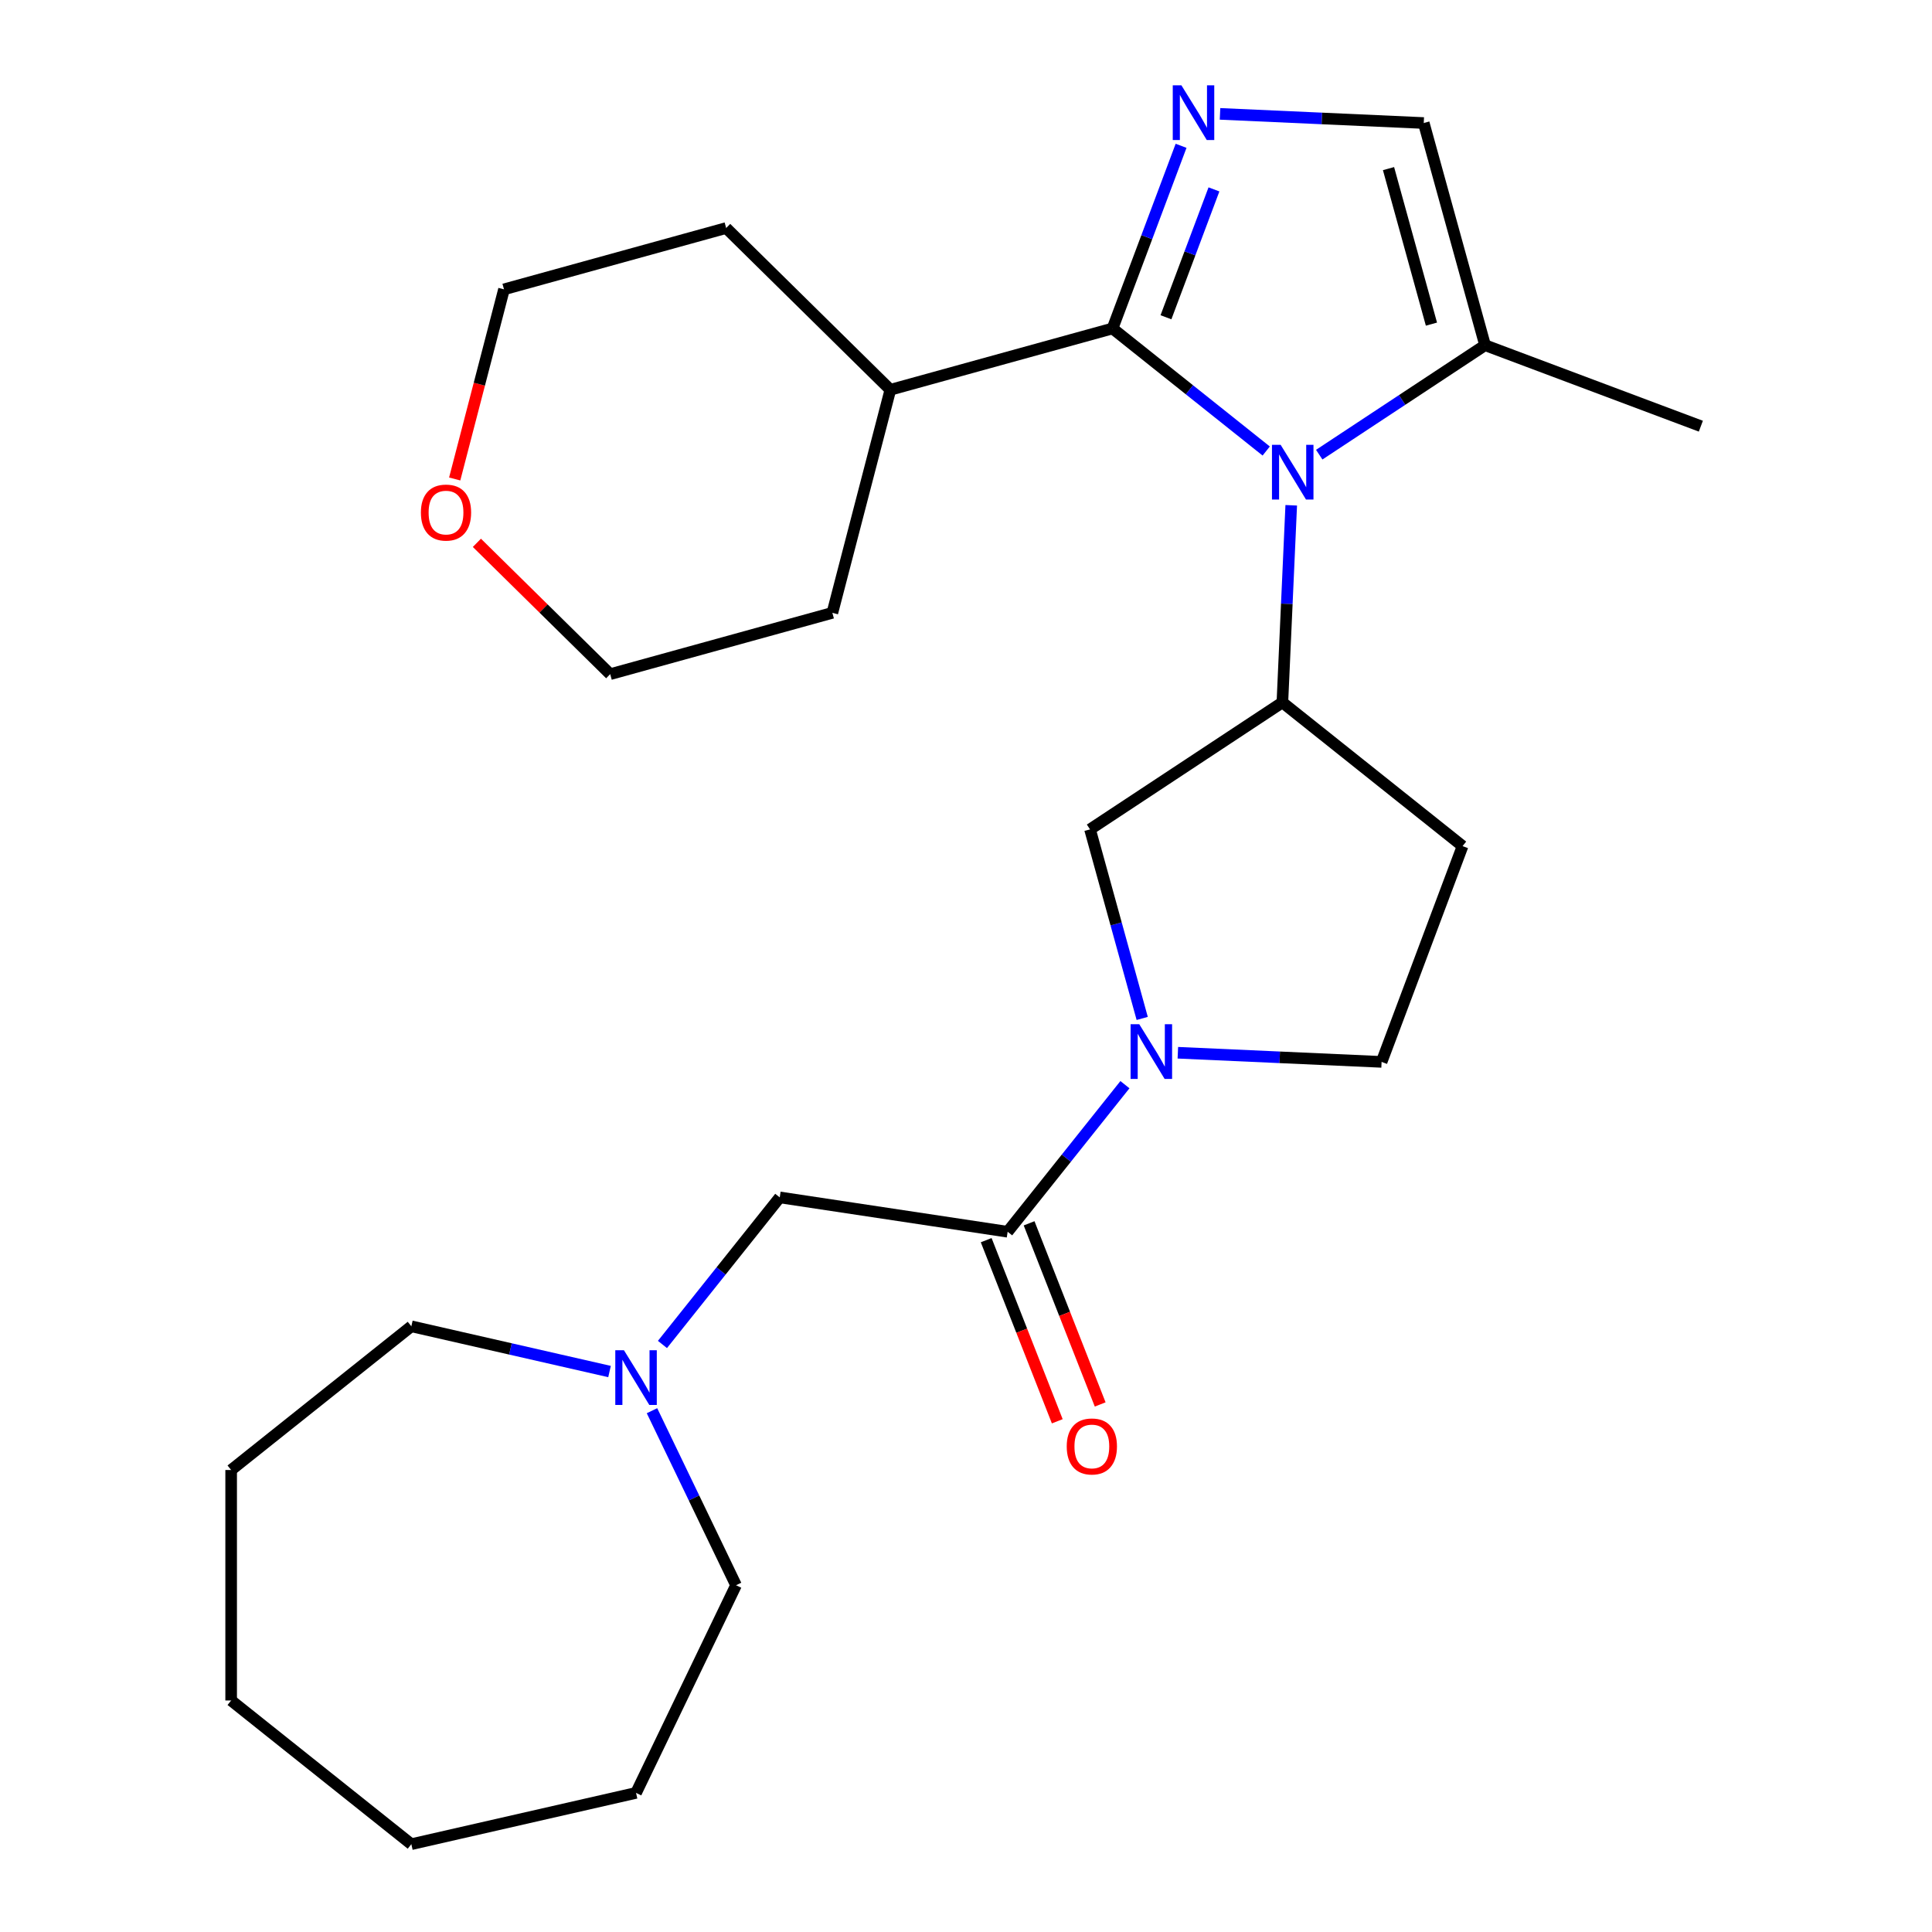 <?xml version='1.0' encoding='iso-8859-1'?>
<svg version='1.1' baseProfile='full'
              xmlns='http://www.w3.org/2000/svg'
                      xmlns:rdkit='http://www.rdkit.org/xml'
                      xmlns:xlink='http://www.w3.org/1999/xlink'
                  xml:space='preserve'
width='1000px' height='1000px' viewBox='0 0 1000 1000'>
<!-- END OF HEADER -->
<rect style='opacity:1.0;fill:#FFFFFF;stroke:none' width='1000' height='1000' x='0' y='0'> </rect>
<path class='bond-0' d='M 655.388,233.449 L 615.615,201.731' style='fill:none;fill-rule:evenodd;stroke:#0000FF;stroke-width:6px;stroke-linecap:butt;stroke-linejoin:miter;stroke-opacity:1' />
<path class='bond-0' d='M 615.615,201.731 L 575.842,170.013' style='fill:none;fill-rule:evenodd;stroke:#000000;stroke-width:6px;stroke-linecap:butt;stroke-linejoin:miter;stroke-opacity:1' />
<path class='bond-1' d='M 668.34,261.534 L 666.049,312.55' style='fill:none;fill-rule:evenodd;stroke:#0000FF;stroke-width:6px;stroke-linecap:butt;stroke-linejoin:miter;stroke-opacity:1' />
<path class='bond-1' d='M 666.049,312.55 L 663.758,363.566' style='fill:none;fill-rule:evenodd;stroke:#000000;stroke-width:6px;stroke-linecap:butt;stroke-linejoin:miter;stroke-opacity:1' />
<path class='bond-2' d='M 682.832,235.334 L 725.751,207.003' style='fill:none;fill-rule:evenodd;stroke:#0000FF;stroke-width:6px;stroke-linecap:butt;stroke-linejoin:miter;stroke-opacity:1' />
<path class='bond-2' d='M 725.751,207.003 L 768.67,178.673' style='fill:none;fill-rule:evenodd;stroke:#000000;stroke-width:6px;stroke-linecap:butt;stroke-linejoin:miter;stroke-opacity:1' />
<path class='bond-3' d='M 575.842,170.013 L 593.583,122.74' style='fill:none;fill-rule:evenodd;stroke:#000000;stroke-width:6px;stroke-linecap:butt;stroke-linejoin:miter;stroke-opacity:1' />
<path class='bond-3' d='M 593.583,122.74 L 611.325,75.467' style='fill:none;fill-rule:evenodd;stroke:#0000FF;stroke-width:6px;stroke-linecap:butt;stroke-linejoin:miter;stroke-opacity:1' />
<path class='bond-3' d='M 603.502,164.214 L 615.921,131.123' style='fill:none;fill-rule:evenodd;stroke:#000000;stroke-width:6px;stroke-linecap:butt;stroke-linejoin:miter;stroke-opacity:1' />
<path class='bond-3' d='M 615.921,131.123 L 628.34,98.032' style='fill:none;fill-rule:evenodd;stroke:#0000FF;stroke-width:6px;stroke-linecap:butt;stroke-linejoin:miter;stroke-opacity:1' />
<path class='bond-4' d='M 575.842,170.013 L 460.846,201.749' style='fill:none;fill-rule:evenodd;stroke:#000000;stroke-width:6px;stroke-linecap:butt;stroke-linejoin:miter;stroke-opacity:1' />
<path class='bond-5' d='M 631.481,58.941 L 684.207,61.309' style='fill:none;fill-rule:evenodd;stroke:#0000FF;stroke-width:6px;stroke-linecap:butt;stroke-linejoin:miter;stroke-opacity:1' />
<path class='bond-5' d='M 684.207,61.309 L 736.933,63.677' style='fill:none;fill-rule:evenodd;stroke:#000000;stroke-width:6px;stroke-linecap:butt;stroke-linejoin:miter;stroke-opacity:1' />
<path class='bond-6' d='M 591.204,527.139 L 577.701,478.212' style='fill:none;fill-rule:evenodd;stroke:#0000FF;stroke-width:6px;stroke-linecap:butt;stroke-linejoin:miter;stroke-opacity:1' />
<path class='bond-6' d='M 577.701,478.212 L 564.198,429.286' style='fill:none;fill-rule:evenodd;stroke:#000000;stroke-width:6px;stroke-linecap:butt;stroke-linejoin:miter;stroke-opacity:1' />
<path class='bond-7' d='M 582.264,561.424 L 551.91,599.487' style='fill:none;fill-rule:evenodd;stroke:#0000FF;stroke-width:6px;stroke-linecap:butt;stroke-linejoin:miter;stroke-opacity:1' />
<path class='bond-7' d='M 551.91,599.487 L 521.555,637.55' style='fill:none;fill-rule:evenodd;stroke:#000000;stroke-width:6px;stroke-linecap:butt;stroke-linejoin:miter;stroke-opacity:1' />
<path class='bond-8' d='M 609.657,544.898 L 662.383,547.265' style='fill:none;fill-rule:evenodd;stroke:#0000FF;stroke-width:6px;stroke-linecap:butt;stroke-linejoin:miter;stroke-opacity:1' />
<path class='bond-8' d='M 662.383,547.265 L 715.109,549.633' style='fill:none;fill-rule:evenodd;stroke:#000000;stroke-width:6px;stroke-linecap:butt;stroke-linejoin:miter;stroke-opacity:1' />
<path class='bond-9' d='M 663.758,363.566 L 564.198,429.286' style='fill:none;fill-rule:evenodd;stroke:#000000;stroke-width:6px;stroke-linecap:butt;stroke-linejoin:miter;stroke-opacity:1' />
<path class='bond-10' d='M 663.758,363.566 L 757.026,437.945' style='fill:none;fill-rule:evenodd;stroke:#000000;stroke-width:6px;stroke-linecap:butt;stroke-linejoin:miter;stroke-opacity:1' />
<path class='bond-11' d='M 521.555,637.55 L 403.593,619.77' style='fill:none;fill-rule:evenodd;stroke:#000000;stroke-width:6px;stroke-linecap:butt;stroke-linejoin:miter;stroke-opacity:1' />
<path class='bond-12' d='M 510.451,641.908 L 528.847,688.781' style='fill:none;fill-rule:evenodd;stroke:#000000;stroke-width:6px;stroke-linecap:butt;stroke-linejoin:miter;stroke-opacity:1' />
<path class='bond-12' d='M 528.847,688.781 L 547.243,735.654' style='fill:none;fill-rule:evenodd;stroke:#FF0000;stroke-width:6px;stroke-linecap:butt;stroke-linejoin:miter;stroke-opacity:1' />
<path class='bond-12' d='M 532.66,633.191 L 551.057,680.064' style='fill:none;fill-rule:evenodd;stroke:#000000;stroke-width:6px;stroke-linecap:butt;stroke-linejoin:miter;stroke-opacity:1' />
<path class='bond-12' d='M 551.057,680.064 L 569.453,726.937' style='fill:none;fill-rule:evenodd;stroke:#FF0000;stroke-width:6px;stroke-linecap:butt;stroke-linejoin:miter;stroke-opacity:1' />
<path class='bond-13' d='M 768.67,178.673 L 736.933,63.677' style='fill:none;fill-rule:evenodd;stroke:#000000;stroke-width:6px;stroke-linecap:butt;stroke-linejoin:miter;stroke-opacity:1' />
<path class='bond-13' d='M 740.911,167.771 L 718.695,87.274' style='fill:none;fill-rule:evenodd;stroke:#000000;stroke-width:6px;stroke-linecap:butt;stroke-linejoin:miter;stroke-opacity:1' />
<path class='bond-14' d='M 768.67,178.673 L 880.358,220.59' style='fill:none;fill-rule:evenodd;stroke:#000000;stroke-width:6px;stroke-linecap:butt;stroke-linejoin:miter;stroke-opacity:1' />
<path class='bond-15' d='M 342.885,695.896 L 373.239,657.833' style='fill:none;fill-rule:evenodd;stroke:#0000FF;stroke-width:6px;stroke-linecap:butt;stroke-linejoin:miter;stroke-opacity:1' />
<path class='bond-15' d='M 373.239,657.833 L 403.593,619.77' style='fill:none;fill-rule:evenodd;stroke:#000000;stroke-width:6px;stroke-linecap:butt;stroke-linejoin:miter;stroke-opacity:1' />
<path class='bond-16' d='M 337.469,730.18 L 359.222,775.35' style='fill:none;fill-rule:evenodd;stroke:#0000FF;stroke-width:6px;stroke-linecap:butt;stroke-linejoin:miter;stroke-opacity:1' />
<path class='bond-16' d='M 359.222,775.35 L 380.974,820.519' style='fill:none;fill-rule:evenodd;stroke:#000000;stroke-width:6px;stroke-linecap:butt;stroke-linejoin:miter;stroke-opacity:1' />
<path class='bond-17' d='M 315.492,709.906 L 264.201,698.199' style='fill:none;fill-rule:evenodd;stroke:#0000FF;stroke-width:6px;stroke-linecap:butt;stroke-linejoin:miter;stroke-opacity:1' />
<path class='bond-17' d='M 264.201,698.199 L 212.91,686.493' style='fill:none;fill-rule:evenodd;stroke:#000000;stroke-width:6px;stroke-linecap:butt;stroke-linejoin:miter;stroke-opacity:1' />
<path class='bond-18' d='M 757.026,437.945 L 715.109,549.633' style='fill:none;fill-rule:evenodd;stroke:#000000;stroke-width:6px;stroke-linecap:butt;stroke-linejoin:miter;stroke-opacity:1' />
<path class='bond-19' d='M 460.846,201.749 L 430.833,317.207' style='fill:none;fill-rule:evenodd;stroke:#000000;stroke-width:6px;stroke-linecap:butt;stroke-linejoin:miter;stroke-opacity:1' />
<path class='bond-20' d='M 460.846,201.749 L 375.863,118.029' style='fill:none;fill-rule:evenodd;stroke:#000000;stroke-width:6px;stroke-linecap:butt;stroke-linejoin:miter;stroke-opacity:1' />
<path class='bond-21' d='M 235.352,247.921 L 248.11,198.843' style='fill:none;fill-rule:evenodd;stroke:#FF0000;stroke-width:6px;stroke-linecap:butt;stroke-linejoin:miter;stroke-opacity:1' />
<path class='bond-21' d='M 248.11,198.843 L 260.867,149.765' style='fill:none;fill-rule:evenodd;stroke:#000000;stroke-width:6px;stroke-linecap:butt;stroke-linejoin:miter;stroke-opacity:1' />
<path class='bond-22' d='M 246.837,280.968 L 281.337,314.956' style='fill:none;fill-rule:evenodd;stroke:#FF0000;stroke-width:6px;stroke-linecap:butt;stroke-linejoin:miter;stroke-opacity:1' />
<path class='bond-22' d='M 281.337,314.956 L 315.837,348.944' style='fill:none;fill-rule:evenodd;stroke:#000000;stroke-width:6px;stroke-linecap:butt;stroke-linejoin:miter;stroke-opacity:1' />
<path class='bond-23' d='M 380.974,820.519 L 329.214,928' style='fill:none;fill-rule:evenodd;stroke:#000000;stroke-width:6px;stroke-linecap:butt;stroke-linejoin:miter;stroke-opacity:1' />
<path class='bond-24' d='M 212.91,686.493 L 119.642,760.872' style='fill:none;fill-rule:evenodd;stroke:#000000;stroke-width:6px;stroke-linecap:butt;stroke-linejoin:miter;stroke-opacity:1' />
<path class='bond-25' d='M 315.837,348.944 L 430.833,317.207' style='fill:none;fill-rule:evenodd;stroke:#000000;stroke-width:6px;stroke-linecap:butt;stroke-linejoin:miter;stroke-opacity:1' />
<path class='bond-26' d='M 260.867,149.765 L 375.863,118.029' style='fill:none;fill-rule:evenodd;stroke:#000000;stroke-width:6px;stroke-linecap:butt;stroke-linejoin:miter;stroke-opacity:1' />
<path class='bond-27' d='M 329.214,928 L 212.91,954.545' style='fill:none;fill-rule:evenodd;stroke:#000000;stroke-width:6px;stroke-linecap:butt;stroke-linejoin:miter;stroke-opacity:1' />
<path class='bond-28' d='M 119.642,760.872 L 119.642,880.166' style='fill:none;fill-rule:evenodd;stroke:#000000;stroke-width:6px;stroke-linecap:butt;stroke-linejoin:miter;stroke-opacity:1' />
<path class='bond-29' d='M 212.91,954.545 L 119.642,880.166' style='fill:none;fill-rule:evenodd;stroke:#000000;stroke-width:6px;stroke-linecap:butt;stroke-linejoin:miter;stroke-opacity:1' />
<path  class='atom-0' d='M 662.85 230.232
L 672.13 245.232
Q 673.05 246.712, 674.53 249.392
Q 676.01 252.072, 676.09 252.232
L 676.09 230.232
L 679.85 230.232
L 679.85 258.552
L 675.97 258.552
L 666.01 242.152
Q 664.85 240.232, 663.61 238.032
Q 662.41 235.832, 662.05 235.152
L 662.05 258.552
L 658.37 258.552
L 658.37 230.232
L 662.85 230.232
' fill='#0000FF'/>
<path  class='atom-2' d='M 611.499 44.165
L 620.779 59.165
Q 621.699 60.645, 623.179 63.325
Q 624.659 66.005, 624.739 66.165
L 624.739 44.165
L 628.499 44.165
L 628.499 72.485
L 624.619 72.485
L 614.659 56.085
Q 613.499 54.165, 612.259 51.965
Q 611.059 49.765, 610.699 49.085
L 610.699 72.485
L 607.019 72.485
L 607.019 44.165
L 611.499 44.165
' fill='#0000FF'/>
<path  class='atom-3' d='M 589.675 530.121
L 598.955 545.121
Q 599.875 546.601, 601.355 549.281
Q 602.835 551.961, 602.915 552.121
L 602.915 530.121
L 606.675 530.121
L 606.675 558.441
L 602.795 558.441
L 592.835 542.041
Q 591.675 540.121, 590.435 537.921
Q 589.235 535.721, 588.875 535.041
L 588.875 558.441
L 585.195 558.441
L 585.195 530.121
L 589.675 530.121
' fill='#0000FF'/>
<path  class='atom-9' d='M 322.954 698.878
L 332.234 713.878
Q 333.154 715.358, 334.634 718.038
Q 336.114 720.718, 336.194 720.878
L 336.194 698.878
L 339.954 698.878
L 339.954 727.198
L 336.074 727.198
L 326.114 710.798
Q 324.954 708.878, 323.714 706.678
Q 322.514 704.478, 322.154 703.798
L 322.154 727.198
L 318.474 727.198
L 318.474 698.878
L 322.954 698.878
' fill='#0000FF'/>
<path  class='atom-14' d='M 552.139 748.678
Q 552.139 741.878, 555.499 738.078
Q 558.859 734.278, 565.139 734.278
Q 571.419 734.278, 574.779 738.078
Q 578.139 741.878, 578.139 748.678
Q 578.139 755.558, 574.739 759.478
Q 571.339 763.358, 565.139 763.358
Q 558.899 763.358, 555.499 759.478
Q 552.139 755.598, 552.139 748.678
M 565.139 760.158
Q 569.459 760.158, 571.779 757.278
Q 574.139 754.358, 574.139 748.678
Q 574.139 743.118, 571.779 740.318
Q 569.459 737.478, 565.139 737.478
Q 560.819 737.478, 558.459 740.278
Q 556.139 743.078, 556.139 748.678
Q 556.139 754.398, 558.459 757.278
Q 560.819 760.158, 565.139 760.158
' fill='#FF0000'/>
<path  class='atom-15' d='M 217.854 265.303
Q 217.854 258.503, 221.214 254.703
Q 224.574 250.903, 230.854 250.903
Q 237.134 250.903, 240.494 254.703
Q 243.854 258.503, 243.854 265.303
Q 243.854 272.183, 240.454 276.103
Q 237.054 279.983, 230.854 279.983
Q 224.614 279.983, 221.214 276.103
Q 217.854 272.223, 217.854 265.303
M 230.854 276.783
Q 235.174 276.783, 237.494 273.903
Q 239.854 270.983, 239.854 265.303
Q 239.854 259.743, 237.494 256.943
Q 235.174 254.103, 230.854 254.103
Q 226.534 254.103, 224.174 256.903
Q 221.854 259.703, 221.854 265.303
Q 221.854 271.023, 224.174 273.903
Q 226.534 276.783, 230.854 276.783
' fill='#FF0000'/>
</svg>

